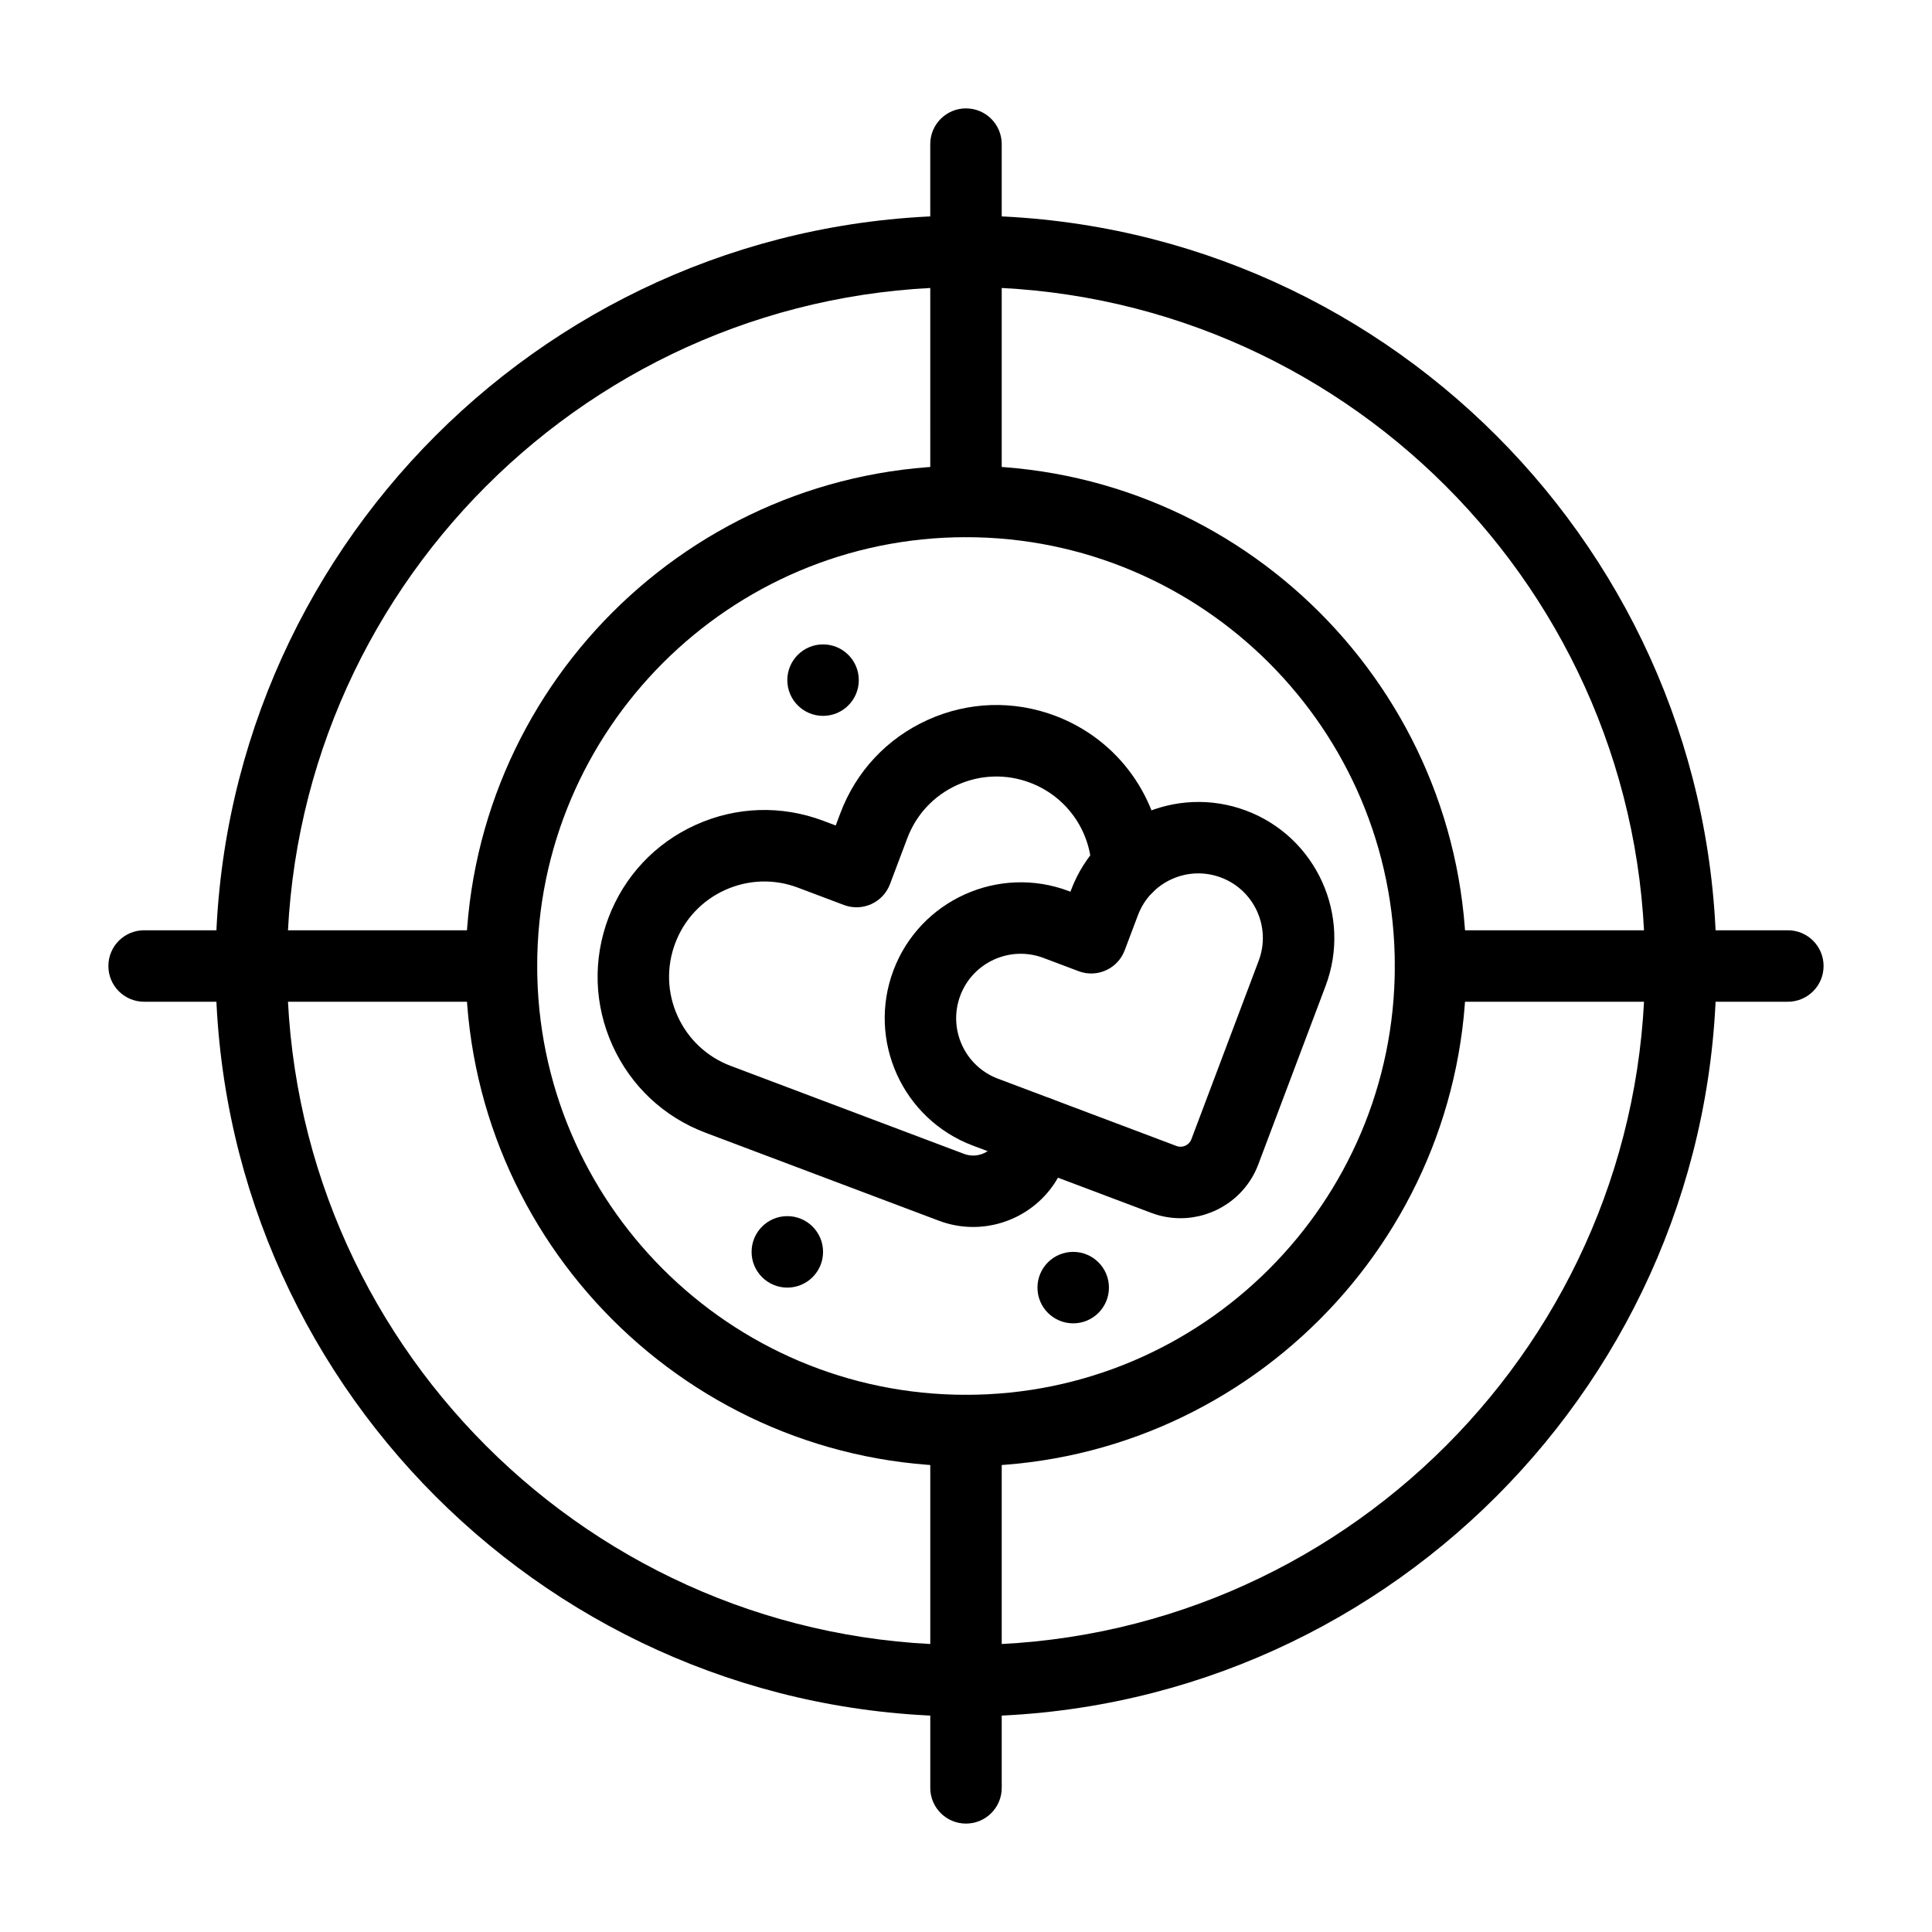 <?xml version="1.0" encoding="UTF-8"?>
<!-- Uploaded to: ICON Repo, www.svgrepo.com, Generator: ICON Repo Mixer Tools -->
<svg fill="#000000" width="800px" height="800px" version="1.1" viewBox="144 144 512 512" xmlns="http://www.w3.org/2000/svg">
 <g>
  <path d="m400 598.87c-109.66 0-198.87-89.211-198.87-198.87s89.211-198.87 198.87-198.87 198.87 89.211 198.87 198.87c0 109.65-89.215 198.87-198.87 198.87zm0-378.8c-99.215 0-179.93 80.715-179.93 179.93 0 99.211 80.715 179.93 179.93 179.93 99.211 0 179.93-80.715 179.93-179.93 0-99.215-80.715-179.93-179.93-179.93z"/>
  <path d="m400 532.58c-73.105 0-132.58-59.473-132.58-132.58s59.473-132.58 132.58-132.58c73.102 0 132.58 59.473 132.58 132.58 0 73.102-59.477 132.58-132.58 132.58zm0-246.22c-62.66 0-113.64 50.977-113.64 113.64s50.977 113.64 113.64 113.64 113.64-50.977 113.64-113.64c0-62.656-50.977-113.64-113.64-113.64z"/>
  <path d="m617.8 409.47h-94.699c-5.231 0-9.469-4.238-9.469-9.469s4.238-9.469 9.469-9.469h94.699c5.231 0 9.469 4.238 9.469 9.469 0.004 5.227-4.238 9.469-9.469 9.469z"/>
  <path d="m401.89 469.16c-3.023 0-6.094-0.535-9.086-1.66l-61.82-23.309c-11.043-4.164-19.801-12.379-24.664-23.129-4.863-10.754-5.25-22.754-1.086-33.797s12.379-19.801 23.129-24.664c10.75-4.863 22.754-5.25 33.797-1.086l3.316 1.25 1.25-3.32c4.164-11.043 12.379-19.801 23.129-24.664 10.75-4.863 22.754-5.25 33.797-1.086 16.715 6.301 27.93 21.914 28.57 39.77 0.188 5.227-3.898 9.617-9.125 9.805-5.231 0.176-9.613-3.898-9.801-9.125-0.367-10.203-6.773-19.125-16.324-22.727-6.309-2.379-13.164-2.16-19.309 0.621-6.144 2.777-10.836 7.785-13.215 14.094l-4.594 12.18c-1.844 4.894-7.309 7.363-12.203 5.519l-12.18-4.594c-6.309-2.379-13.168-2.156-19.309 0.621-6.141 2.777-10.836 7.785-13.215 14.094-2.379 6.309-2.16 13.164 0.621 19.309 2.777 6.141 7.785 10.836 14.09 13.215l61.82 23.312c3.559 1.34 7.543-0.461 8.887-4.019l1.918-5.086c1.848-4.894 7.305-7.367 12.203-5.519 4.894 1.844 7.367 7.309 5.519 12.203l-1.918 5.086c-3.894 10.324-13.75 16.707-24.199 16.707z"/>
  <path d="m456.84 466.84c-2.574 0-5.188-0.453-7.734-1.414l-47.324-17.844c-18.594-7.012-28.016-27.84-21.008-46.438 7.012-18.594 27.84-28.016 46.438-21.008l0.461 0.176 0.176-0.461c7.012-18.594 27.84-28.016 46.438-21.008 18.594 7.012 28.02 27.844 21.008 46.438l-17.844 47.324c-3.32 8.797-11.715 14.234-20.609 14.234zm-1.055-19.141c1.578 0.598 3.348-0.203 3.941-1.781l17.844-47.324c3.324-8.82-1.145-18.707-9.969-22.031-4.273-1.613-8.922-1.461-13.082 0.422-4.16 1.883-7.34 5.273-8.953 9.547l-3.516 9.324c-1.848 4.891-7.309 7.363-12.203 5.519l-9.324-3.516c-8.82-3.328-18.707 1.145-22.031 9.969-3.328 8.82 1.145 18.707 9.969 22.031z"/>
  <path d="m276.89 409.47h-94.699c-5.231 0-9.469-4.238-9.469-9.469s4.238-9.469 9.469-9.469h94.699c5.231 0 9.469 4.238 9.469 9.469 0 5.227-4.238 9.469-9.469 9.469z"/>
  <path d="m400 286.36c-5.231 0-9.469-4.238-9.469-9.469l-0.004-94.699c0-5.231 4.238-9.469 9.469-9.469 5.231 0 9.469 4.238 9.469 9.469v94.699c0.004 5.231-4.238 9.469-9.465 9.469z"/>
  <path d="m400 627.27c-5.231 0-9.469-4.238-9.469-9.469v-94.699c0-5.231 4.238-9.469 9.469-9.469s9.469 4.238 9.469 9.469v94.699c0 5.231-4.242 9.469-9.469 9.469z"/>
  <path d="m371.59 324.24c0 5.231-4.242 9.473-9.469 9.473-5.231 0-9.473-4.242-9.473-9.473 0-5.227 4.242-9.469 9.473-9.469 5.227 0 9.469 4.242 9.469 9.469"/>
  <path d="m437.88 485.23c0 5.231-4.242 9.469-9.473 9.469s-9.469-4.238-9.469-9.469c0-5.231 4.238-9.469 9.469-9.469s9.473 4.238 9.473 9.469"/>
  <path d="m362.12 475.76c0 5.231-4.242 9.469-9.473 9.469-5.231 0-9.469-4.238-9.469-9.469 0-5.231 4.238-9.473 9.469-9.473 5.231 0 9.473 4.242 9.473 9.473"/>
 </g>
</svg>